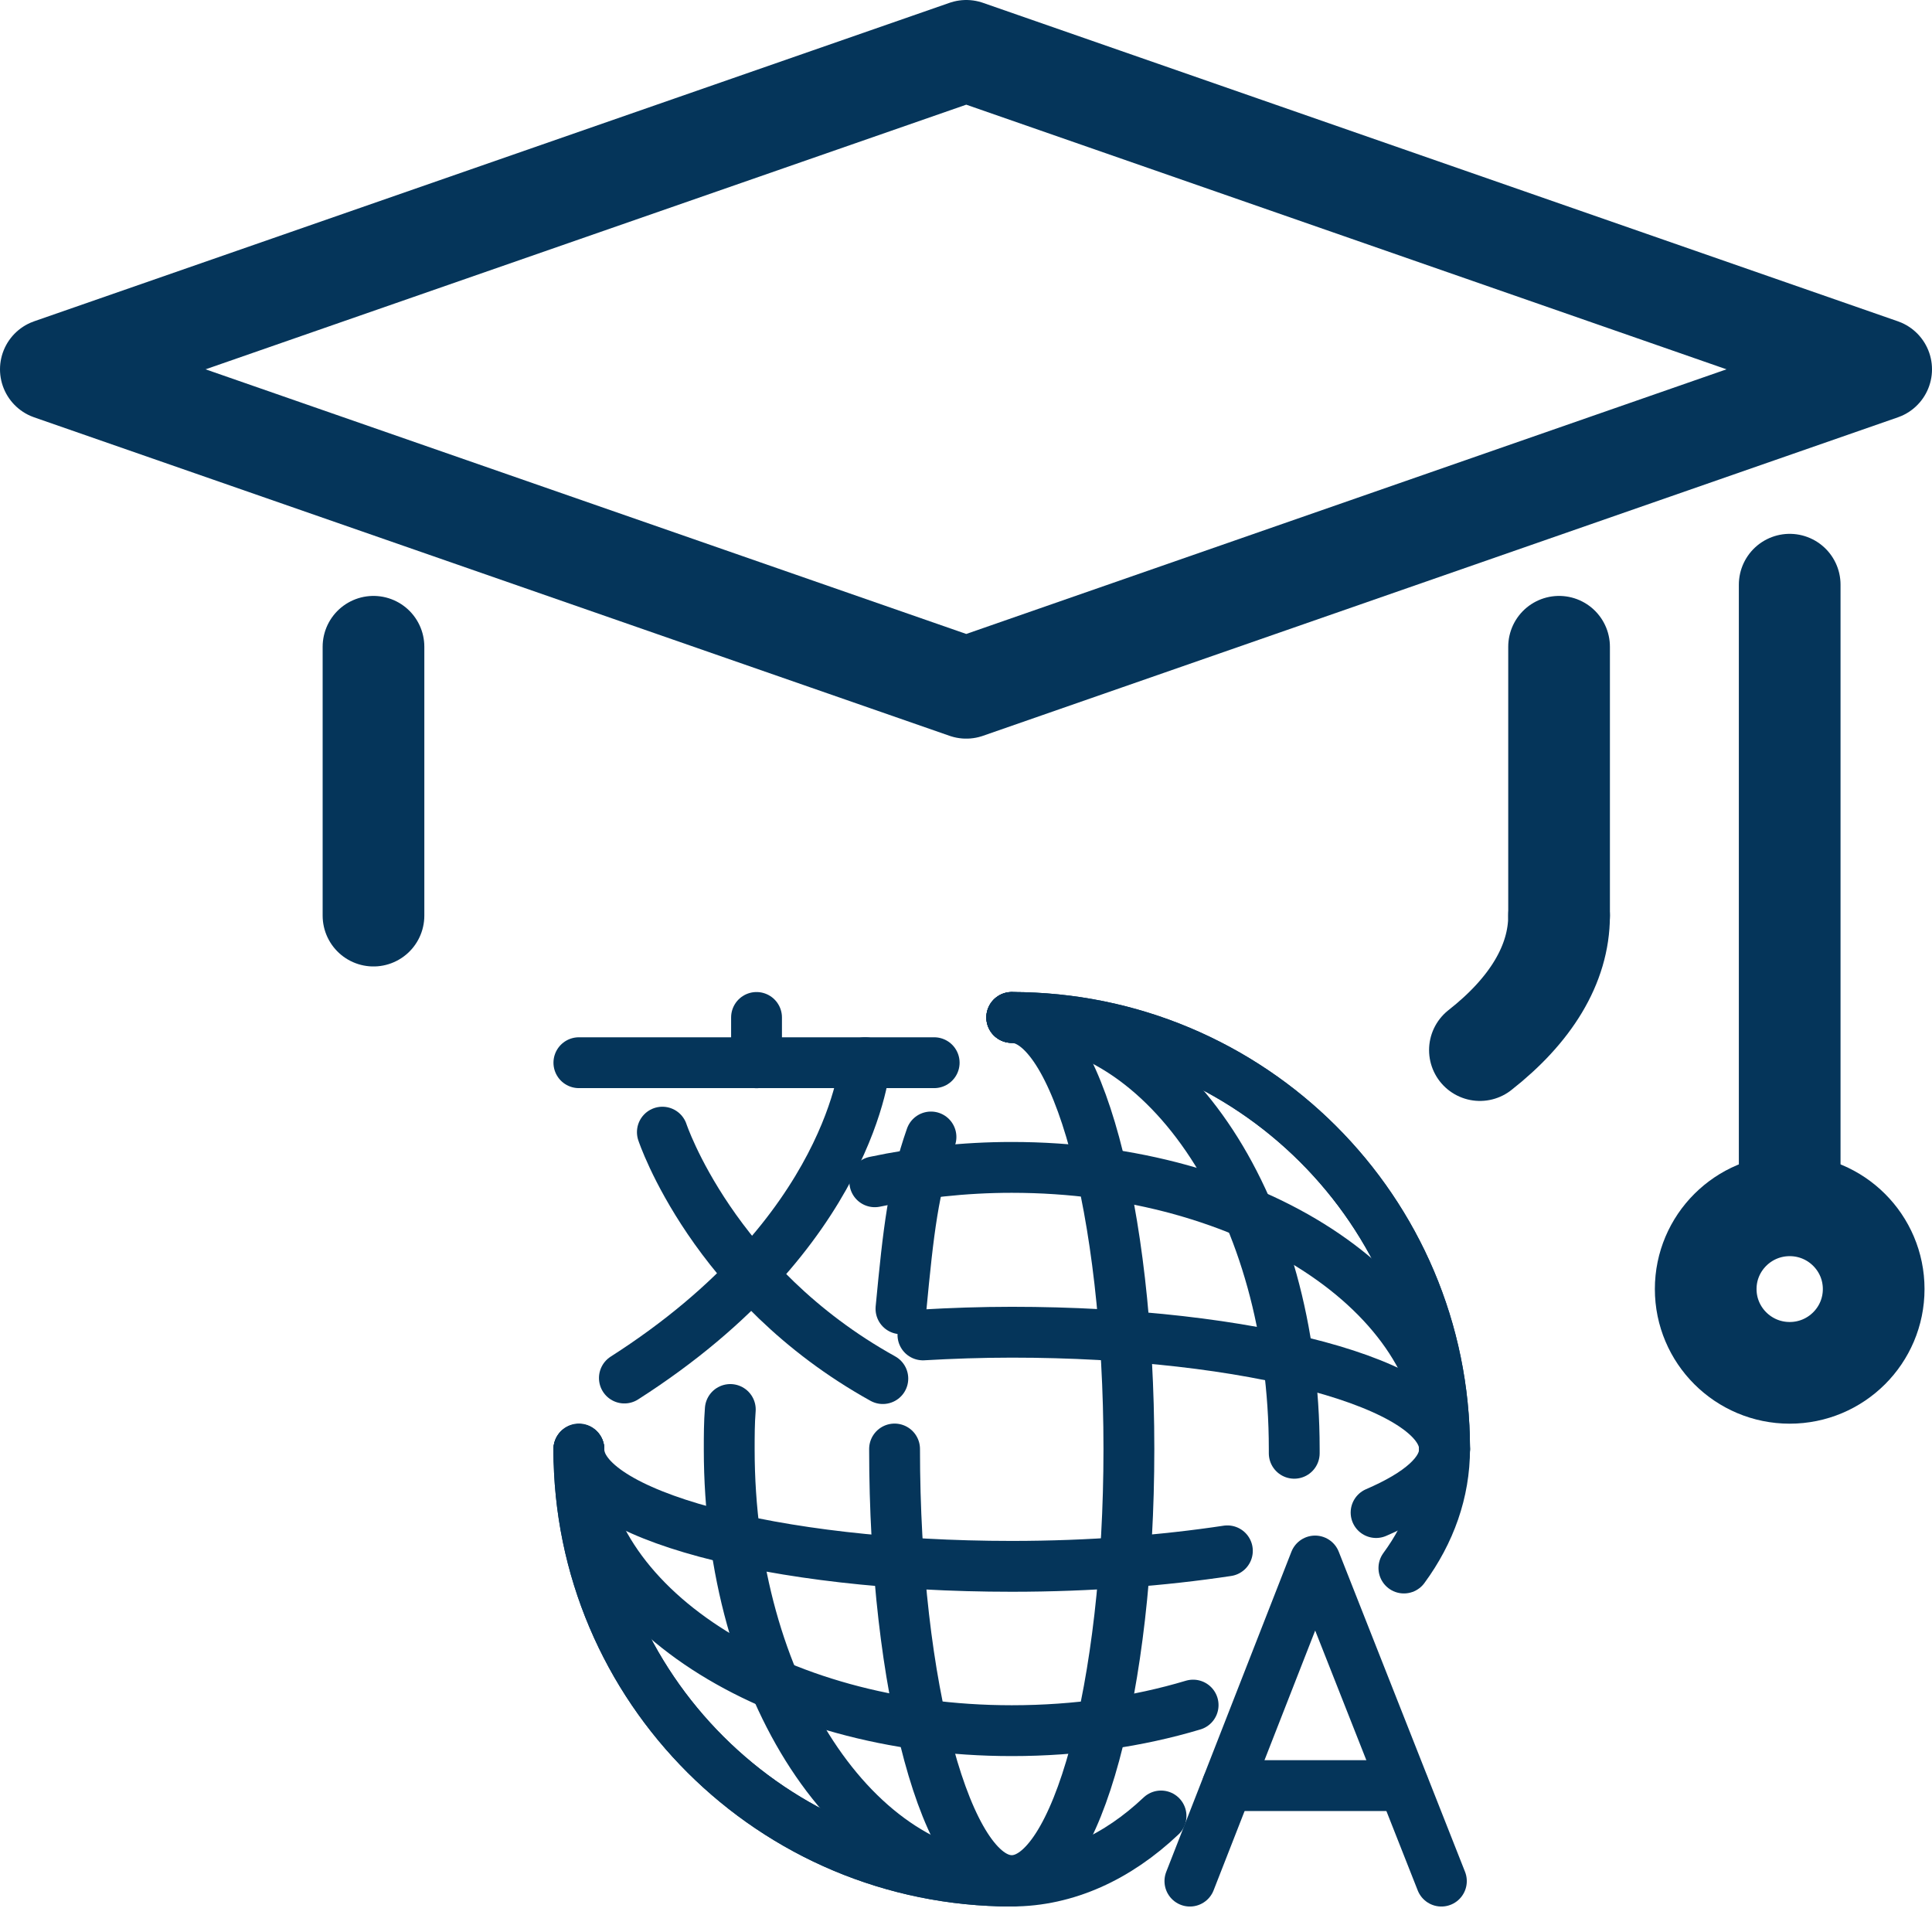 <?xml version="1.0" encoding="UTF-8"?>
<svg xmlns="http://www.w3.org/2000/svg" width="38" height="38" viewBox="0 0 38 38" fill="none">
  <path d="M37 7.264L19.005 13.528L1 7.264L19.005 1L37 7.264Z" stroke="#05355A" stroke-width="2" stroke-linecap="round" stroke-linejoin="round"></path>
  <path d="M30.665 18.01C30.665 18.975 30.097 19.878 29.108 20.654" stroke="#05355A" stroke-width="2" stroke-linecap="round" stroke-linejoin="round"></path>
  <path d="M30.665 18.009V12.721" stroke="#05355A" stroke-width="2" stroke-linecap="round" stroke-linejoin="round"></path>
  <path d="M7.346 18.009V12.721" stroke="#05355A" stroke-width="2" stroke-linecap="round" stroke-linejoin="round"></path>
  <path d="M35.201 11.5V23.466" stroke="#05355A" stroke-width="2" stroke-linecap="round" stroke-linejoin="round"></path>
  <path d="M35.201 27.002C36.114 27.002 36.853 26.264 36.853 25.354C36.853 24.445 36.114 23.707 35.201 23.707C34.289 23.707 33.549 24.445 33.549 25.354C33.549 26.264 34.289 27.002 35.201 27.002Z" stroke="#05355A" stroke-width="2" stroke-linecap="round" stroke-linejoin="round"></path>
  <path d="M11.386 20.902H18.374" stroke="#05355A" stroke-linecap="round" stroke-linejoin="round"></path>
  <path d="M17.016 20.902C17.016 20.902 16.764 24.239 12.281 27.104" stroke="#05355A" stroke-linecap="round" stroke-linejoin="round"></path>
  <path d="M13.028 22.268C13.028 22.268 14.017 25.258 17.364 27.115" stroke="#05355A" stroke-linecap="round" stroke-linejoin="round"></path>
  <path d="M14.88 20.904V20.012" stroke="#05355A" stroke-linecap="round" stroke-linejoin="round"></path>
  <path d="M23.404 36.999L25.866 30.703L28.35 36.999" stroke="#05355A" stroke-linecap="round" stroke-linejoin="round"></path>
  <path d="M24.141 35.121H27.603" stroke="#05355A" stroke-linecap="round" stroke-linejoin="round"></path>
  <path d="M18.153 26.256C18.711 26.224 19.3 26.203 19.9 26.203C24.604 26.203 28.413 27.231 28.413 28.501C28.413 28.963 27.918 29.383 27.066 29.75" stroke="#05355A" stroke-linecap="round" stroke-linejoin="round"></path>
  <path d="M24.141 30.503C22.888 30.692 21.447 30.808 19.9 30.808C15.196 30.808 11.386 29.779 11.386 28.51" stroke="#05355A" stroke-linecap="round" stroke-linejoin="round"></path>
  <path d="M17.206 23.244C18.048 23.066 18.953 22.961 19.9 22.961C24.604 22.961 28.413 25.448 28.413 28.501C28.413 29.341 28.129 30.138 27.613 30.841" stroke="#05355A" stroke-linecap="round" stroke-linejoin="round"></path>
  <path d="M23.467 33.537C22.383 33.862 21.173 34.04 19.9 34.04C15.196 34.04 11.386 31.553 11.386 28.5" stroke="#05355A" stroke-linecap="round" stroke-linejoin="round"></path>
  <path d="M19.9 20.012C24.604 20.012 28.413 23.81 28.413 28.5" stroke="#05355A" stroke-linecap="round" stroke-linejoin="round"></path>
  <path d="M19.9 36.998C15.196 36.998 11.386 33.2 11.386 28.51" stroke="#05355A" stroke-linecap="round" stroke-linejoin="round"></path>
  <path d="M19.9 20.012C21.173 20.012 22.204 23.81 22.204 28.5C22.204 33.191 21.173 36.989 19.9 36.989C18.626 36.989 17.595 33.191 17.595 28.5" stroke="#05355A" stroke-linecap="round" stroke-linejoin="round"></path>
  <path d="M17.721 25.742C17.869 24.189 17.963 23.36 18.311 22.363" stroke="#05355A" stroke-linecap="round" stroke-linejoin="round"></path>
  <path d="M19.9 20.012C22.973 20.012 25.456 23.81 25.456 28.5C25.456 28.532 25.456 28.553 25.456 28.584" stroke="#05355A" stroke-linecap="round" stroke-linejoin="round"></path>
  <path d="M22.836 35.718C21.983 36.526 20.973 36.998 19.9 36.998C16.827 36.998 14.343 33.2 14.343 28.51C14.343 28.247 14.343 27.985 14.364 27.723" stroke="#05355A" stroke-linecap="round" stroke-linejoin="round"></path>
  <path d="M19.9 20.012C24.604 20.012 28.413 23.81 28.413 28.5" stroke="#05355A" stroke-linecap="round" stroke-linejoin="round"></path>
  <path d="M19.9 36.998C15.196 36.998 11.386 33.2 11.386 28.51" stroke="#05355A" stroke-linecap="round" stroke-linejoin="round"></path>
</svg>
